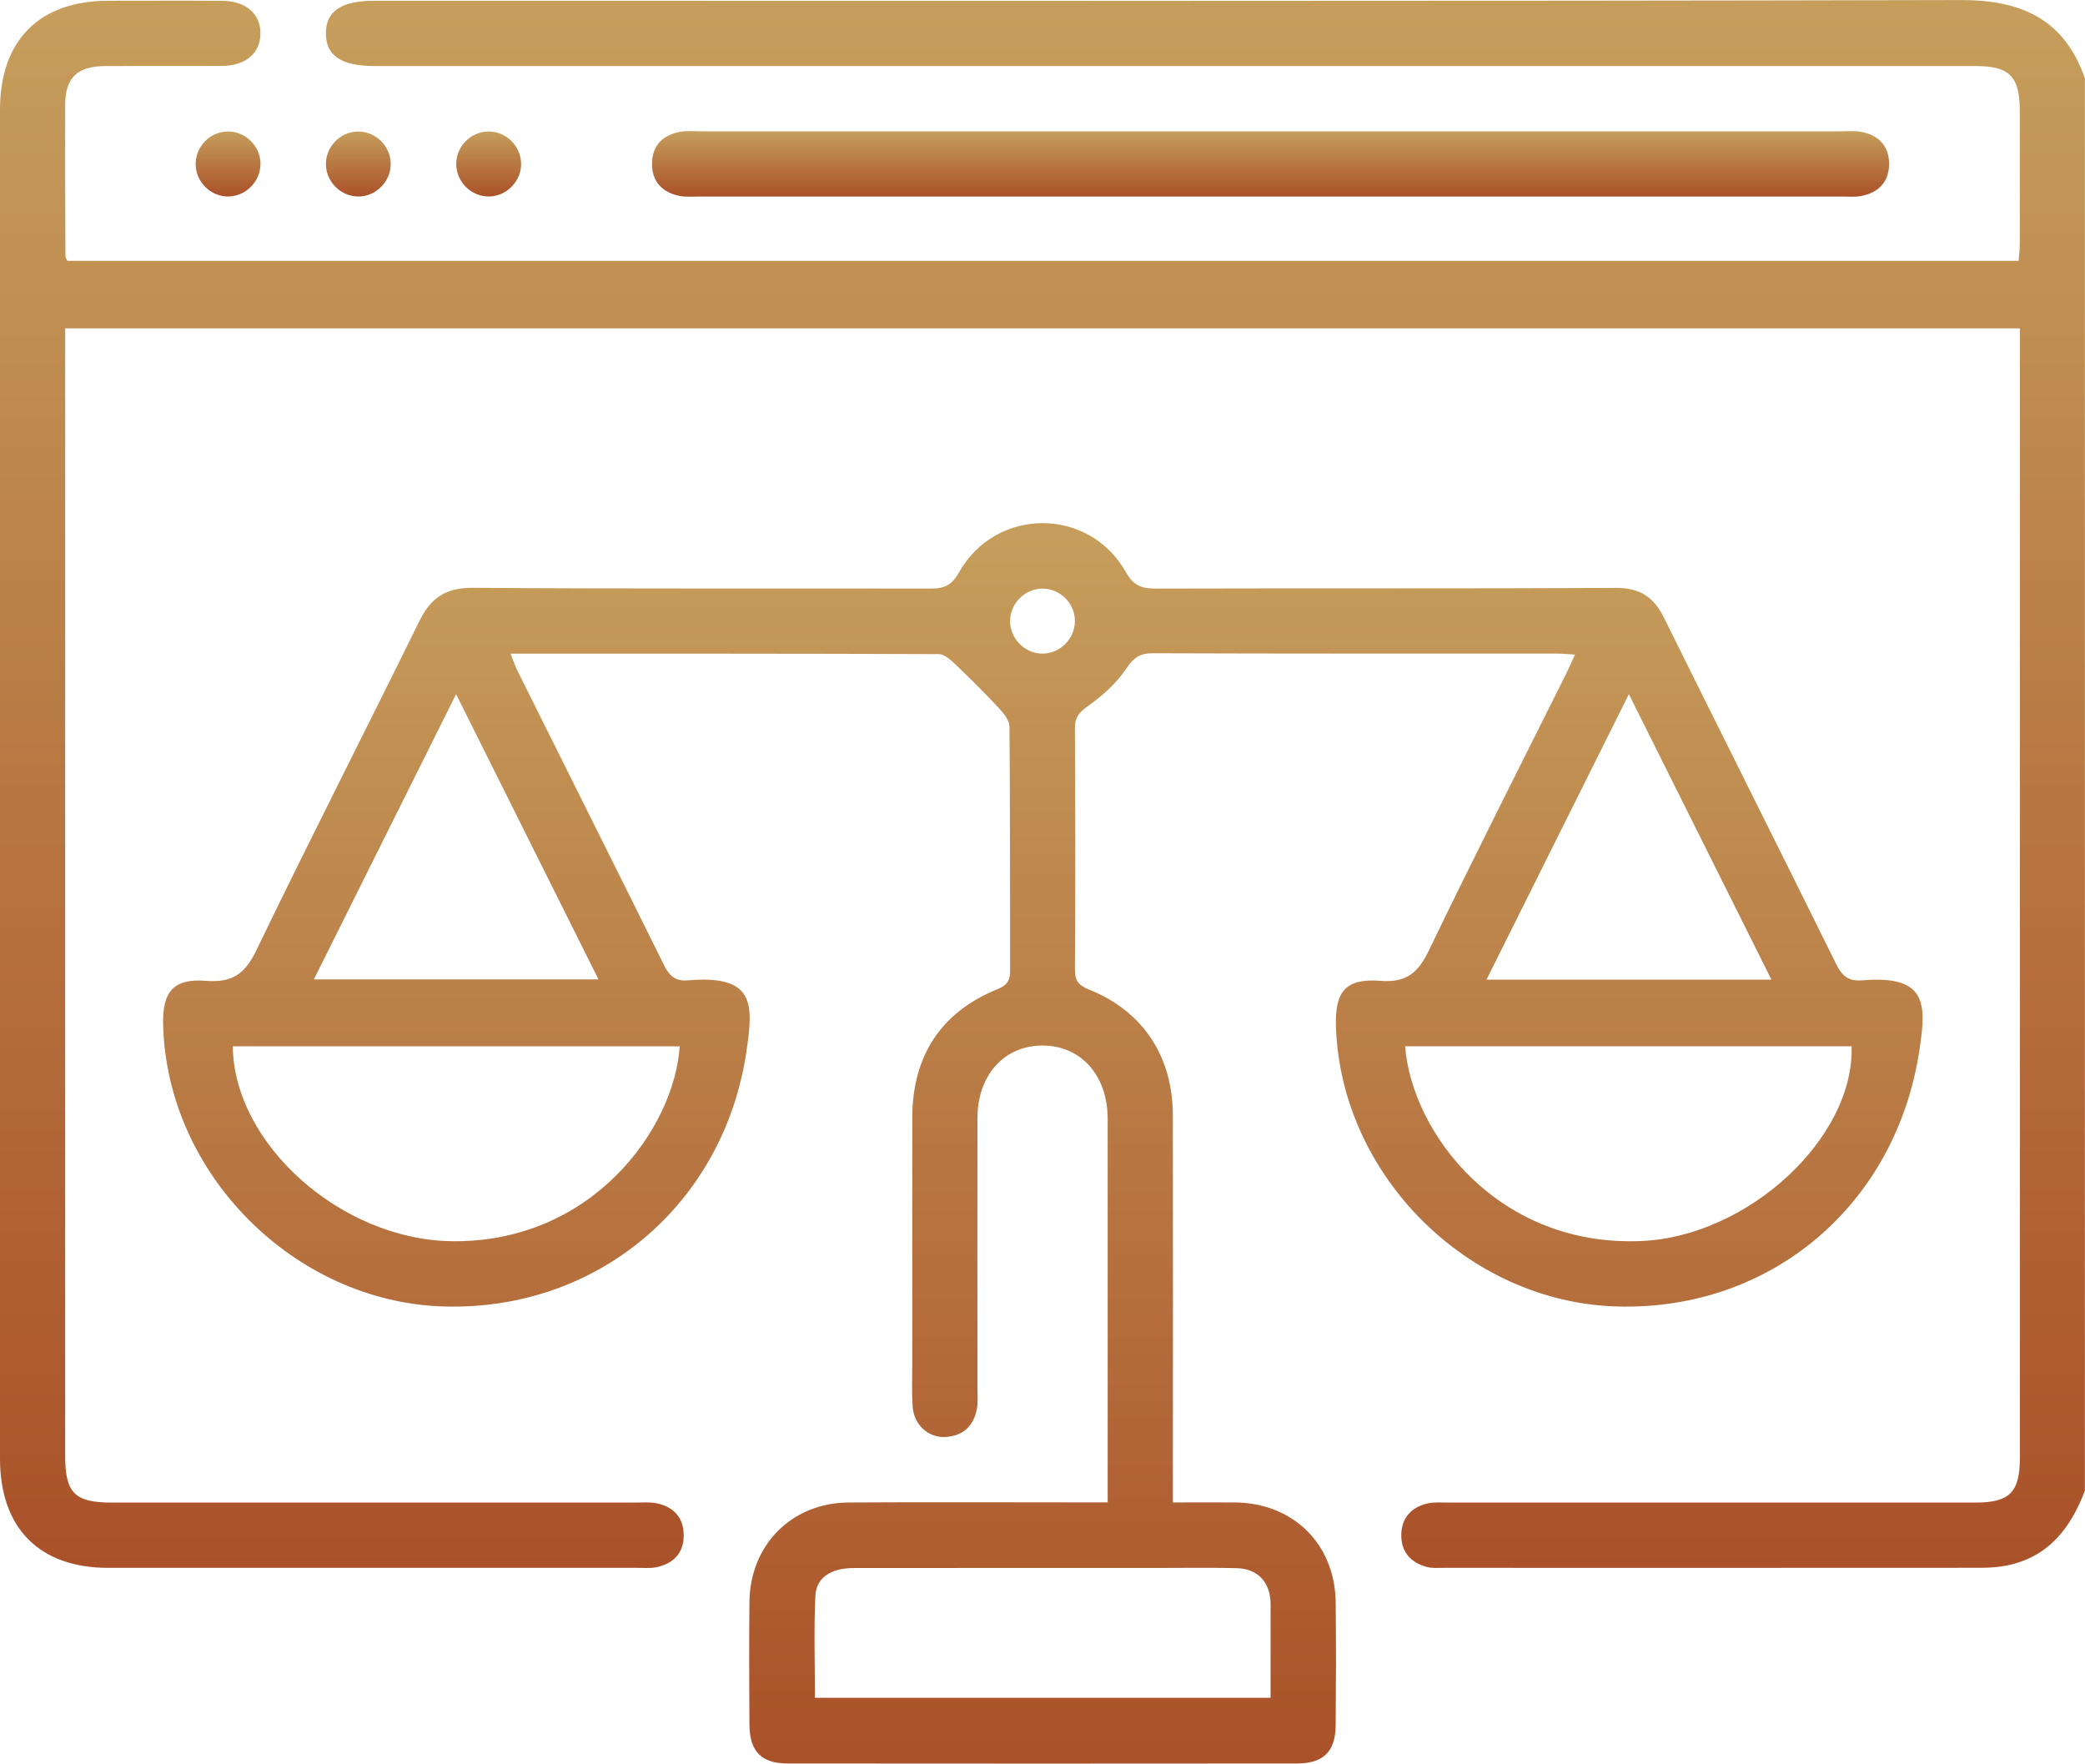 <?xml version="1.0" encoding="UTF-8"?>
<svg id="a" xmlns="http://www.w3.org/2000/svg" xmlns:xlink="http://www.w3.org/1999/xlink" viewBox="0 0 383.32 324.25">
  <defs>
    <linearGradient id="Nové_políčko_přechodu_1" data-name="Nové políčko přechodu 1" x1="191.66" y1="288.26" x2="191.66" y2="0" gradientUnits="userSpaceOnUse">
      <stop offset="0" stop-color="#aa5129"/>
      <stop offset="1" stop-color="#c69e5c"/>
    </linearGradient>
    <linearGradient id="Nové_políčko_přechodu_1-2" data-name="Nové políčko přechodu 1" x1="191.71" y1="324.25" x2="191.71" y2="96.19" xlink:href="#Nové_políčko_přechodu_1"/>
    <linearGradient id="Nové_políčko_přechodu_1-3" data-name="Nové políčko přechodu 1" x1="233.58" y1="36.17" x2="233.58" y2="24.11" xlink:href="#Nové_políčko_přechodu_1"/>
    <linearGradient id="Nové_políčko_přechodu_1-4" data-name="Nové políčko přechodu 1" x1="41.93" y1="36.12" x2="41.93" y2="24.17" xlink:href="#Nové_políčko_přechodu_1"/>
    <linearGradient id="Nové_políčko_přechodu_1-5" data-name="Nové políčko přechodu 1" x1="65.88" y1="36.12" x2="65.88" y2="24.17" xlink:href="#Nové_políčko_přechodu_1"/>
    <linearGradient id="Nové_políčko_přechodu_1-6" data-name="Nové políčko přechodu 1" x1="89.84" y1="36.12" x2="89.84" y2="24.17" xlink:href="#Nové_políčko_přechodu_1"/>
  </defs>
  <path d="M383.32,273.98c-2.59,6.88-6.67,12.23-14.31,13.81-1.57,.32-3.21,.42-4.82,.43-32.94,.02-65.88,.02-98.82,.01-1,0-2.04,.09-2.98-.15-2.99-.78-4.8-2.73-4.77-5.89,.03-3.15,1.84-5.12,4.86-5.81,1.19-.27,2.48-.15,3.73-.15,32.32,0,64.63,0,96.95,0,6.32,0,8.19-1.89,8.19-8.31,0-67.9,0-135.8,0-203.69,0-1.22,0-2.44,0-3.87H11.98c0,1.25,0,2.56,0,3.87,0,67.77,0,135.55,0,203.32,0,6.93,1.73,8.68,8.56,8.68,32.07,0,64.14,0,96.2,0,1.25,0,2.52-.12,3.74,.09,3.23,.56,5.19,2.56,5.22,5.87,.03,3.32-1.92,5.32-5.13,5.94-1.09,.21-2.24,.1-3.36,.1-32.44,0-64.88,0-97.33,0C7.23,288.23,0,280.92,0,268.15,0,185.5,0,102.85,0,20.19,0,7.41,7.22,.15,19.89,.14c6.99,0,13.98-.04,20.96,.01,4.38,.03,7.07,2.41,7.03,6.04-.04,3.62-2.73,5.91-7.15,5.93-7.11,.04-14.22-.01-21.34,.02-5.19,.02-7.39,2.13-7.41,7.19-.03,9.25,.02,18.5,.05,27.76,0,.22,.16,.44,.33,.86H371.12c.07-1,.21-2.07,.21-3.14,.02-8.13,.02-16.26,0-24.38,0-6.4-1.86-8.29-8.2-8.29-35.31,0-70.62,0-105.94,0-62.76,0-125.53,0-188.29,0-6.14,0-8.96-1.88-8.99-5.97-.02-4.1,2.83-6.03,8.92-6.03,97.2,0,194.4,.1,291.6-.13,11.2-.03,19.06,3.49,22.87,14.39V273.98Z" style="fill: url(#Nové_políčko_přechodu_1);"/>
  <path d="M203.64,276.23c0-4.83,0-9.19,0-13.54,0-19.01,.01-38.01,0-57.02,0-7.96-4.89-13.43-11.93-13.46-7.09-.02-12,5.41-12.01,13.37-.02,16.63,0,33.26,0,49.89,0,1.12,.11,2.27-.08,3.37-.55,3.24-2.49,5.14-5.8,5.33-3.1,.18-5.76-2.18-6.02-5.47-.21-2.73-.08-5.5-.08-8.25,0-15.01-.02-30.01,0-45.02,.02-11.31,5.29-19.39,15.68-23.59,1.92-.78,2.32-1.73,2.31-3.57-.05-14.88,.01-29.76-.12-44.64,0-1.15-1.04-2.47-1.91-3.41-2.59-2.78-5.29-5.47-8.04-8.09-.86-.82-2.03-1.88-3.05-1.88-26.07-.1-52.14-.08-78.73-.08,.51,1.26,.83,2.25,1.28,3.17,8.96,17.99,17.97,35.96,26.88,53.97,.99,2.01,2.04,3.12,4.47,2.91,12.34-1.06,12.01,4.39,10.75,13.01-4.14,28.24-27.5,47.87-55.83,46.94-27.4-.91-50.76-24.44-51.42-51.81-.15-6.05,1.91-8.53,7.9-8.05,4.82,.38,7.16-1.28,9.26-5.65,9.75-20.24,20.01-40.23,29.9-60.4,2.13-4.34,4.86-6.23,9.86-6.2,28.07,.21,56.15,.08,84.22,.14,2.46,0,3.83-.58,5.17-2.96,6.78-12.07,23.9-12.1,30.7-.05,1.43,2.53,2.94,3.02,5.52,3.01,28.2-.08,56.4,.02,84.6-.12,4.37-.02,6.91,1.66,8.79,5.46,10.51,21.26,21.18,42.45,31.68,63.72,1.1,2.23,2.32,3.17,4.83,2.96,11.93-1.01,11.7,4.43,10.5,12.58-4.22,28.67-27.37,48.28-55.83,47.37-27.26-.87-50.55-24.12-51.48-51.38-.22-6.54,1.76-8.98,8.2-8.48,4.79,.38,6.93-1.52,8.9-5.62,8.18-16.98,16.72-33.78,25.13-50.65,.55-1.09,1.03-2.22,1.71-3.7-1.38-.08-2.43-.19-3.49-.19-24.71,0-49.41,.03-74.12-.06-2.42,0-3.53,.8-4.89,2.84-1.81,2.7-4.43,5.03-7.11,6.92-1.64,1.16-2.33,2.09-2.32,4.07,.08,14.75,.09,29.51,0,44.26-.01,2.1,.65,2.96,2.61,3.74,9.87,3.94,15.37,12.27,15.39,23.05,.04,22.26,.01,44.51,.01,66.77,0,1.35,0,2.69,0,4.46,4,0,7.71-.03,11.41,0,10.76,.11,18.41,7.68,18.52,18.41,.08,7.5,.06,15.01,0,22.51-.04,4.88-2.23,7.07-7.15,7.07-31.19,.03-62.39,.03-93.58,0-4.87,0-7.02-2.23-7.05-7.16-.05-7.5-.07-15.01,0-22.51,.11-10.52,7.75-18.24,18.23-18.31,14.35-.09,28.7-.02,43.05-.02,1.36,0,2.71,0,4.59,0Zm-78.68-83.87H42.8c.19,17.99,19.97,35.56,40.25,35.82,25.77,.34,40.91-20.66,41.91-35.82Zm133.36-.02c1.28,16.1,17.28,37.01,43.55,35.8,19.57-.9,39.07-18.97,38.54-35.8h-82.09Zm-24.73,119.76c0-5.4,0-10.5,0-15.59,0-.87,.05-1.76-.05-2.62-.38-3.43-2.63-5.54-6.29-5.61-5.11-.11-10.22-.03-15.33-.03-18.32,0-36.63-.01-54.95,.01-4.17,0-6.91,1.74-7.07,5.12-.29,6.19-.08,12.39-.08,18.73h83.77ZM110.03,180.05c-8.77-17.56-17.29-34.63-26.18-52.44-8.93,17.91-17.46,35-26.15,52.44h52.34Zm215.64,.04c-8.81-17.64-17.33-34.71-26.21-52.48-8.95,17.94-17.47,35.05-26.17,52.48h52.37ZM197.62,114.22c.03-3.25-2.67-5.99-5.92-6.01-3.24-.03-5.97,2.67-6,5.93-.02,3.25,2.67,5.99,5.91,6.02,3.23,.03,5.98-2.68,6-5.93Z" style="fill: url(#Nové_políčko_přechodu_1-2);"/>
  <path d="M233.58,24.14c34.94,0,69.87,0,104.81,0,1.25,0,2.52-.12,3.74,.09,3.23,.59,5.17,2.59,5.17,5.9,0,3.32-1.95,5.3-5.17,5.91-1.09,.2-2.24,.09-3.36,.09-70.12,0-140.25,0-210.37,0-1.12,0-2.27,.11-3.36-.09-3.22-.61-5.17-2.59-5.17-5.91,0-3.32,1.95-5.32,5.17-5.9,1.21-.22,2.49-.09,3.74-.09,34.94,0,69.87,0,104.81,0Z" style="fill: url(#Nové_políčko_přechodu_1-3);"/>
  <path d="M47.88,29.99c.09,3.24-2.57,6.04-5.81,6.13-3.24,.09-6.02-2.57-6.1-5.83-.08-3.26,2.55-6.03,5.81-6.12,3.24-.09,6.02,2.56,6.11,5.82Z" style="fill: url(#Nové_políčko_přechodu_1-4);"/>
  <path d="M66.06,36.12c-3.24,.1-6.03-2.54-6.14-5.79-.1-3.26,2.52-6.05,5.77-6.15,3.24-.1,6.04,2.53,6.14,5.79,.1,3.24-2.54,6.05-5.78,6.16Z" style="fill: url(#Nové_políčko_přechodu_1-5);"/>
  <path d="M95.8,29.97c.1,3.24-2.55,6.05-5.79,6.15-3.24,.1-6.03-2.54-6.13-5.8-.1-3.26,2.52-6.04,5.78-6.15,3.24-.1,6.03,2.54,6.14,5.79Z" style="fill: url(#Nové_políčko_přechodu_1-6);"/>
</svg>